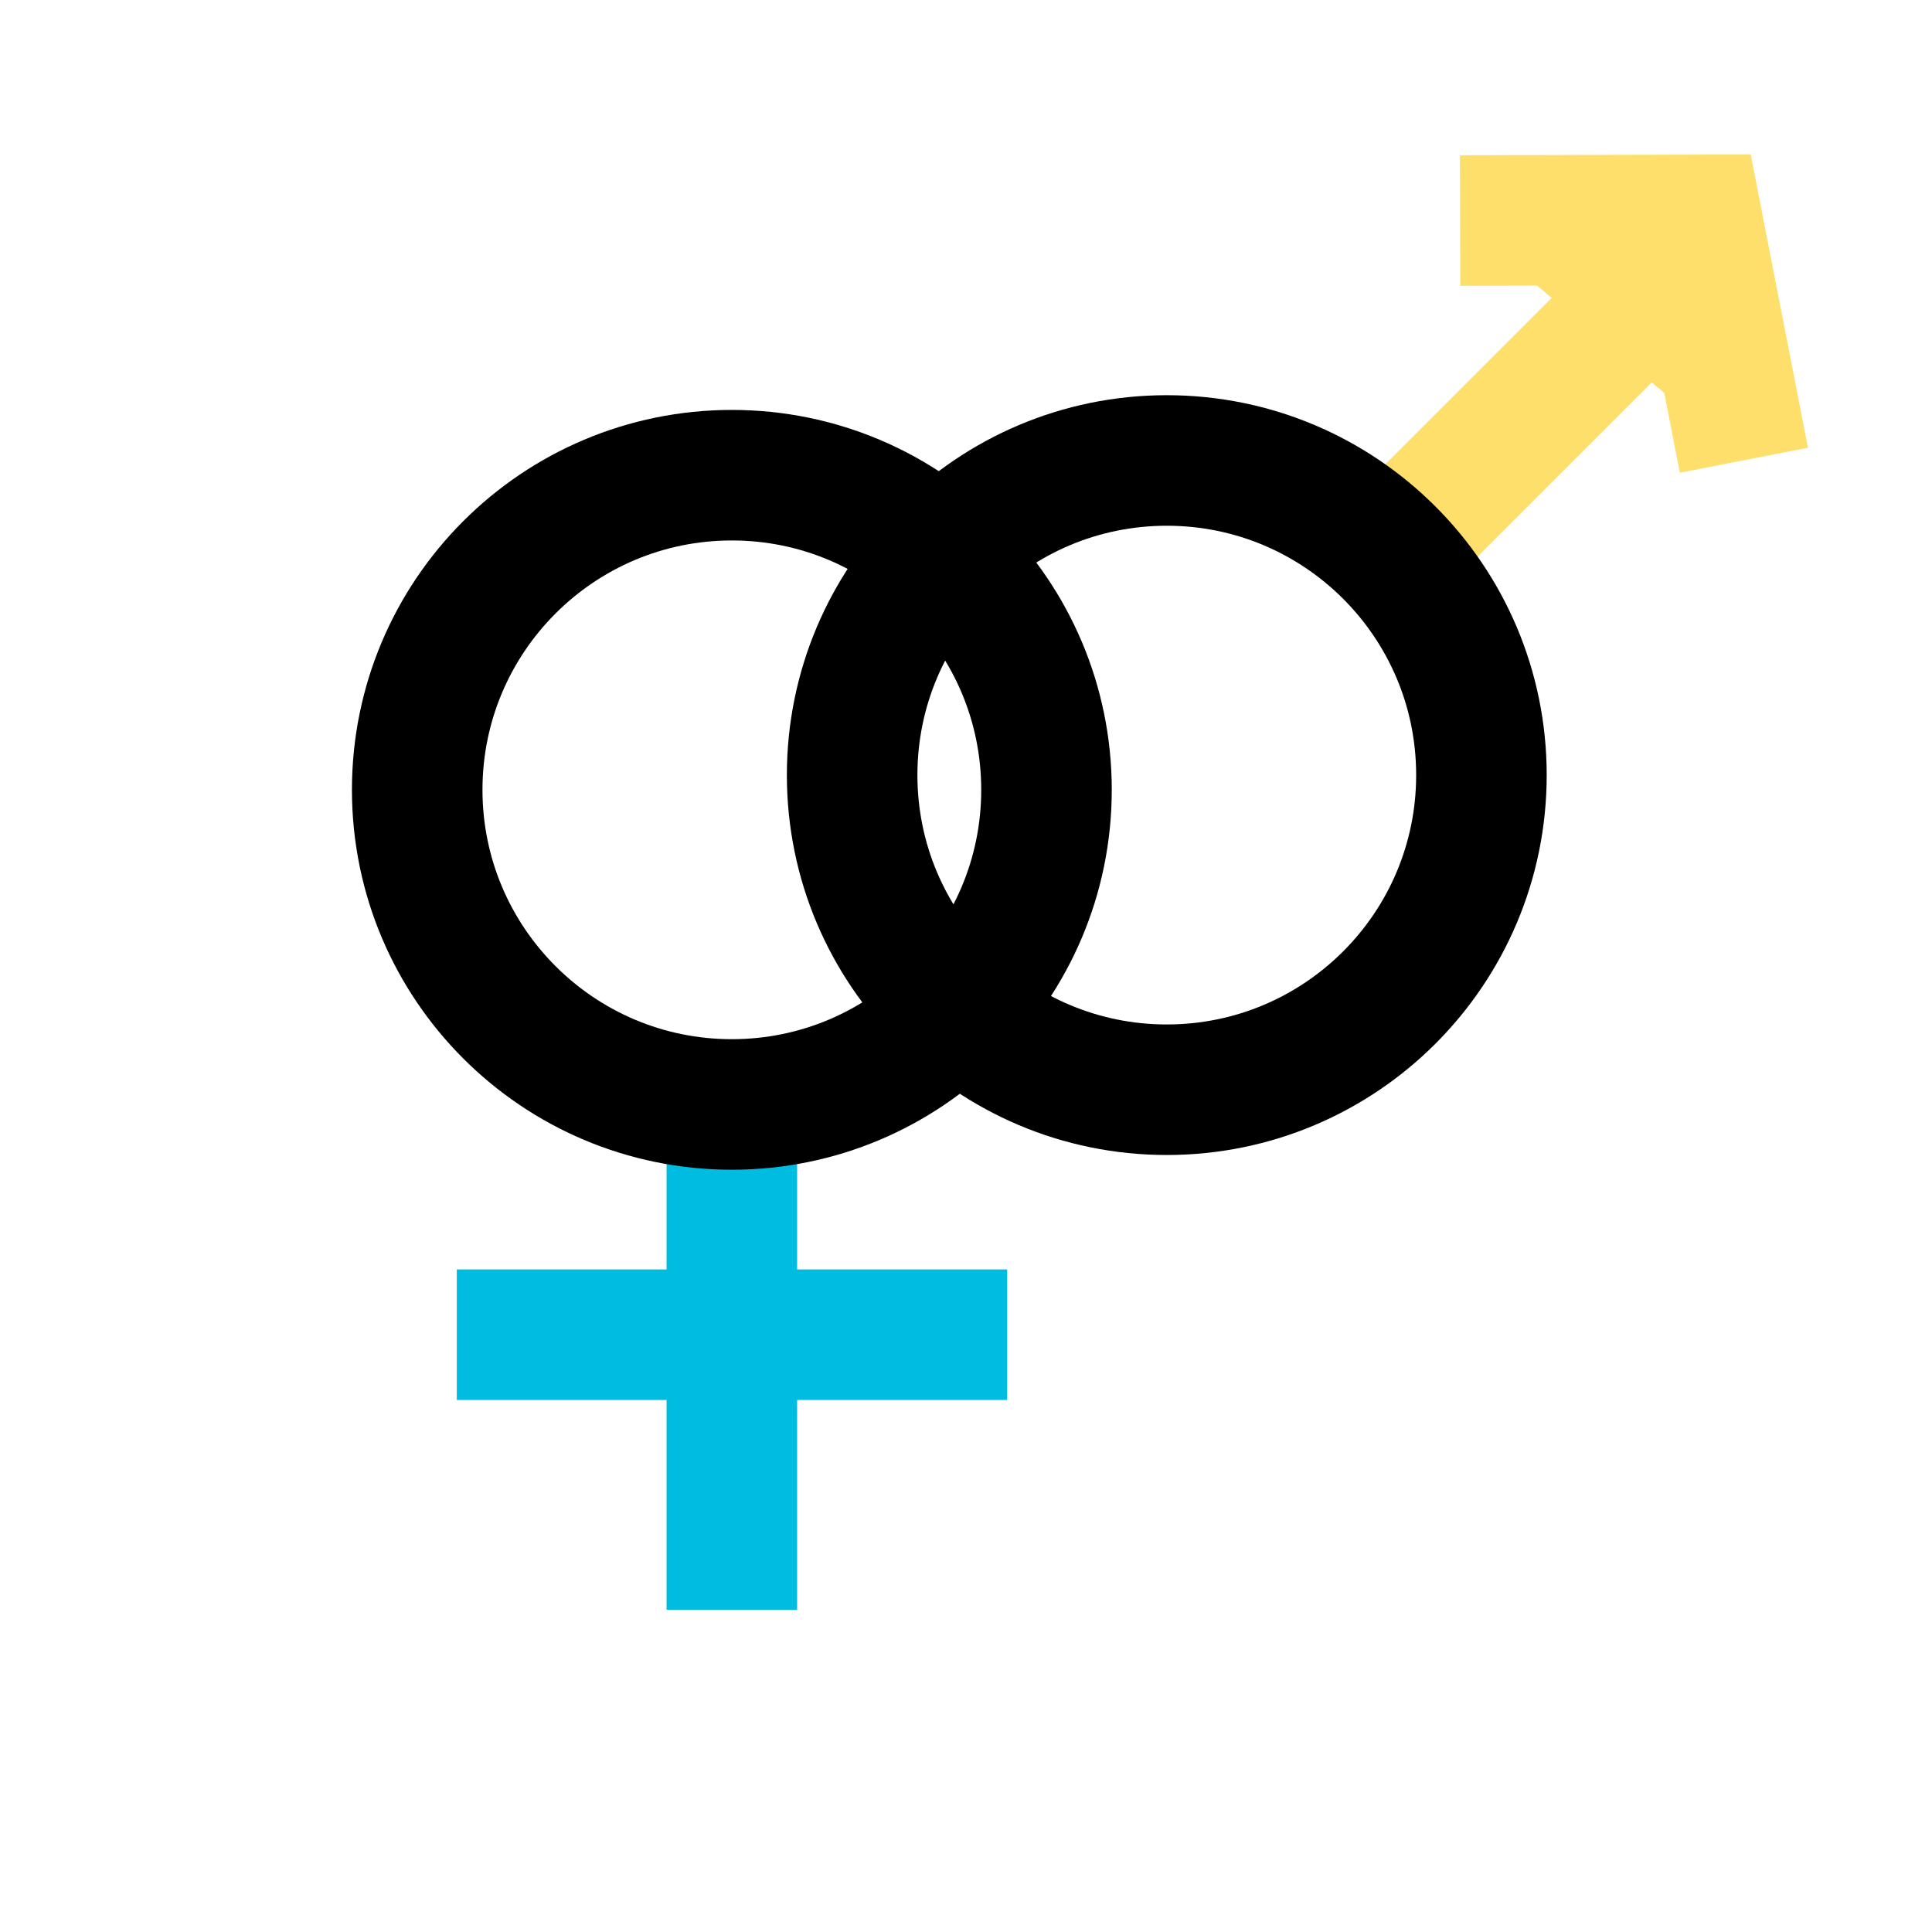 <svg width="74" height="74" viewBox="0 0 74 74" fill="none" xmlns="http://www.w3.org/2000/svg">
<path d="M28.031 40.577V61.658" stroke="#00BCE0" stroke-width="5" stroke-miterlimit="10"/>
<path d="M38.577 51.122H17.496" stroke="#00BCE0" stroke-width="5" stroke-miterlimit="10"/>
<path d="M51.994 22.385L63.094 11.285" stroke="#FFDF6B" stroke-width="5" stroke-miterlimit="10"/>
<path d="M55.924 8.448L64.998 8.422L66.795 17.628" fill="#FFDF6B"/>
<path d="M55.924 8.448L64.998 8.422L66.795 17.628" stroke="#FFDF6B" stroke-width="5" stroke-miterlimit="10"/>
<path d="M28.032 42.303C34.688 42.303 40.083 36.908 40.083 30.252C40.083 23.596 34.688 18.201 28.032 18.201C21.376 18.201 15.98 23.596 15.98 30.252C15.98 36.908 21.376 42.303 28.032 42.303Z" stroke="black" stroke-width="5" stroke-miterlimit="10"/>
<path d="M44.69 41.739C51.346 41.739 56.742 36.344 56.742 29.688C56.742 23.032 51.346 17.637 44.69 17.637C38.034 17.637 32.639 23.032 32.639 29.688C32.639 36.344 38.034 41.739 44.69 41.739Z" stroke="black" stroke-width="5" stroke-miterlimit="10"/>
</svg>
